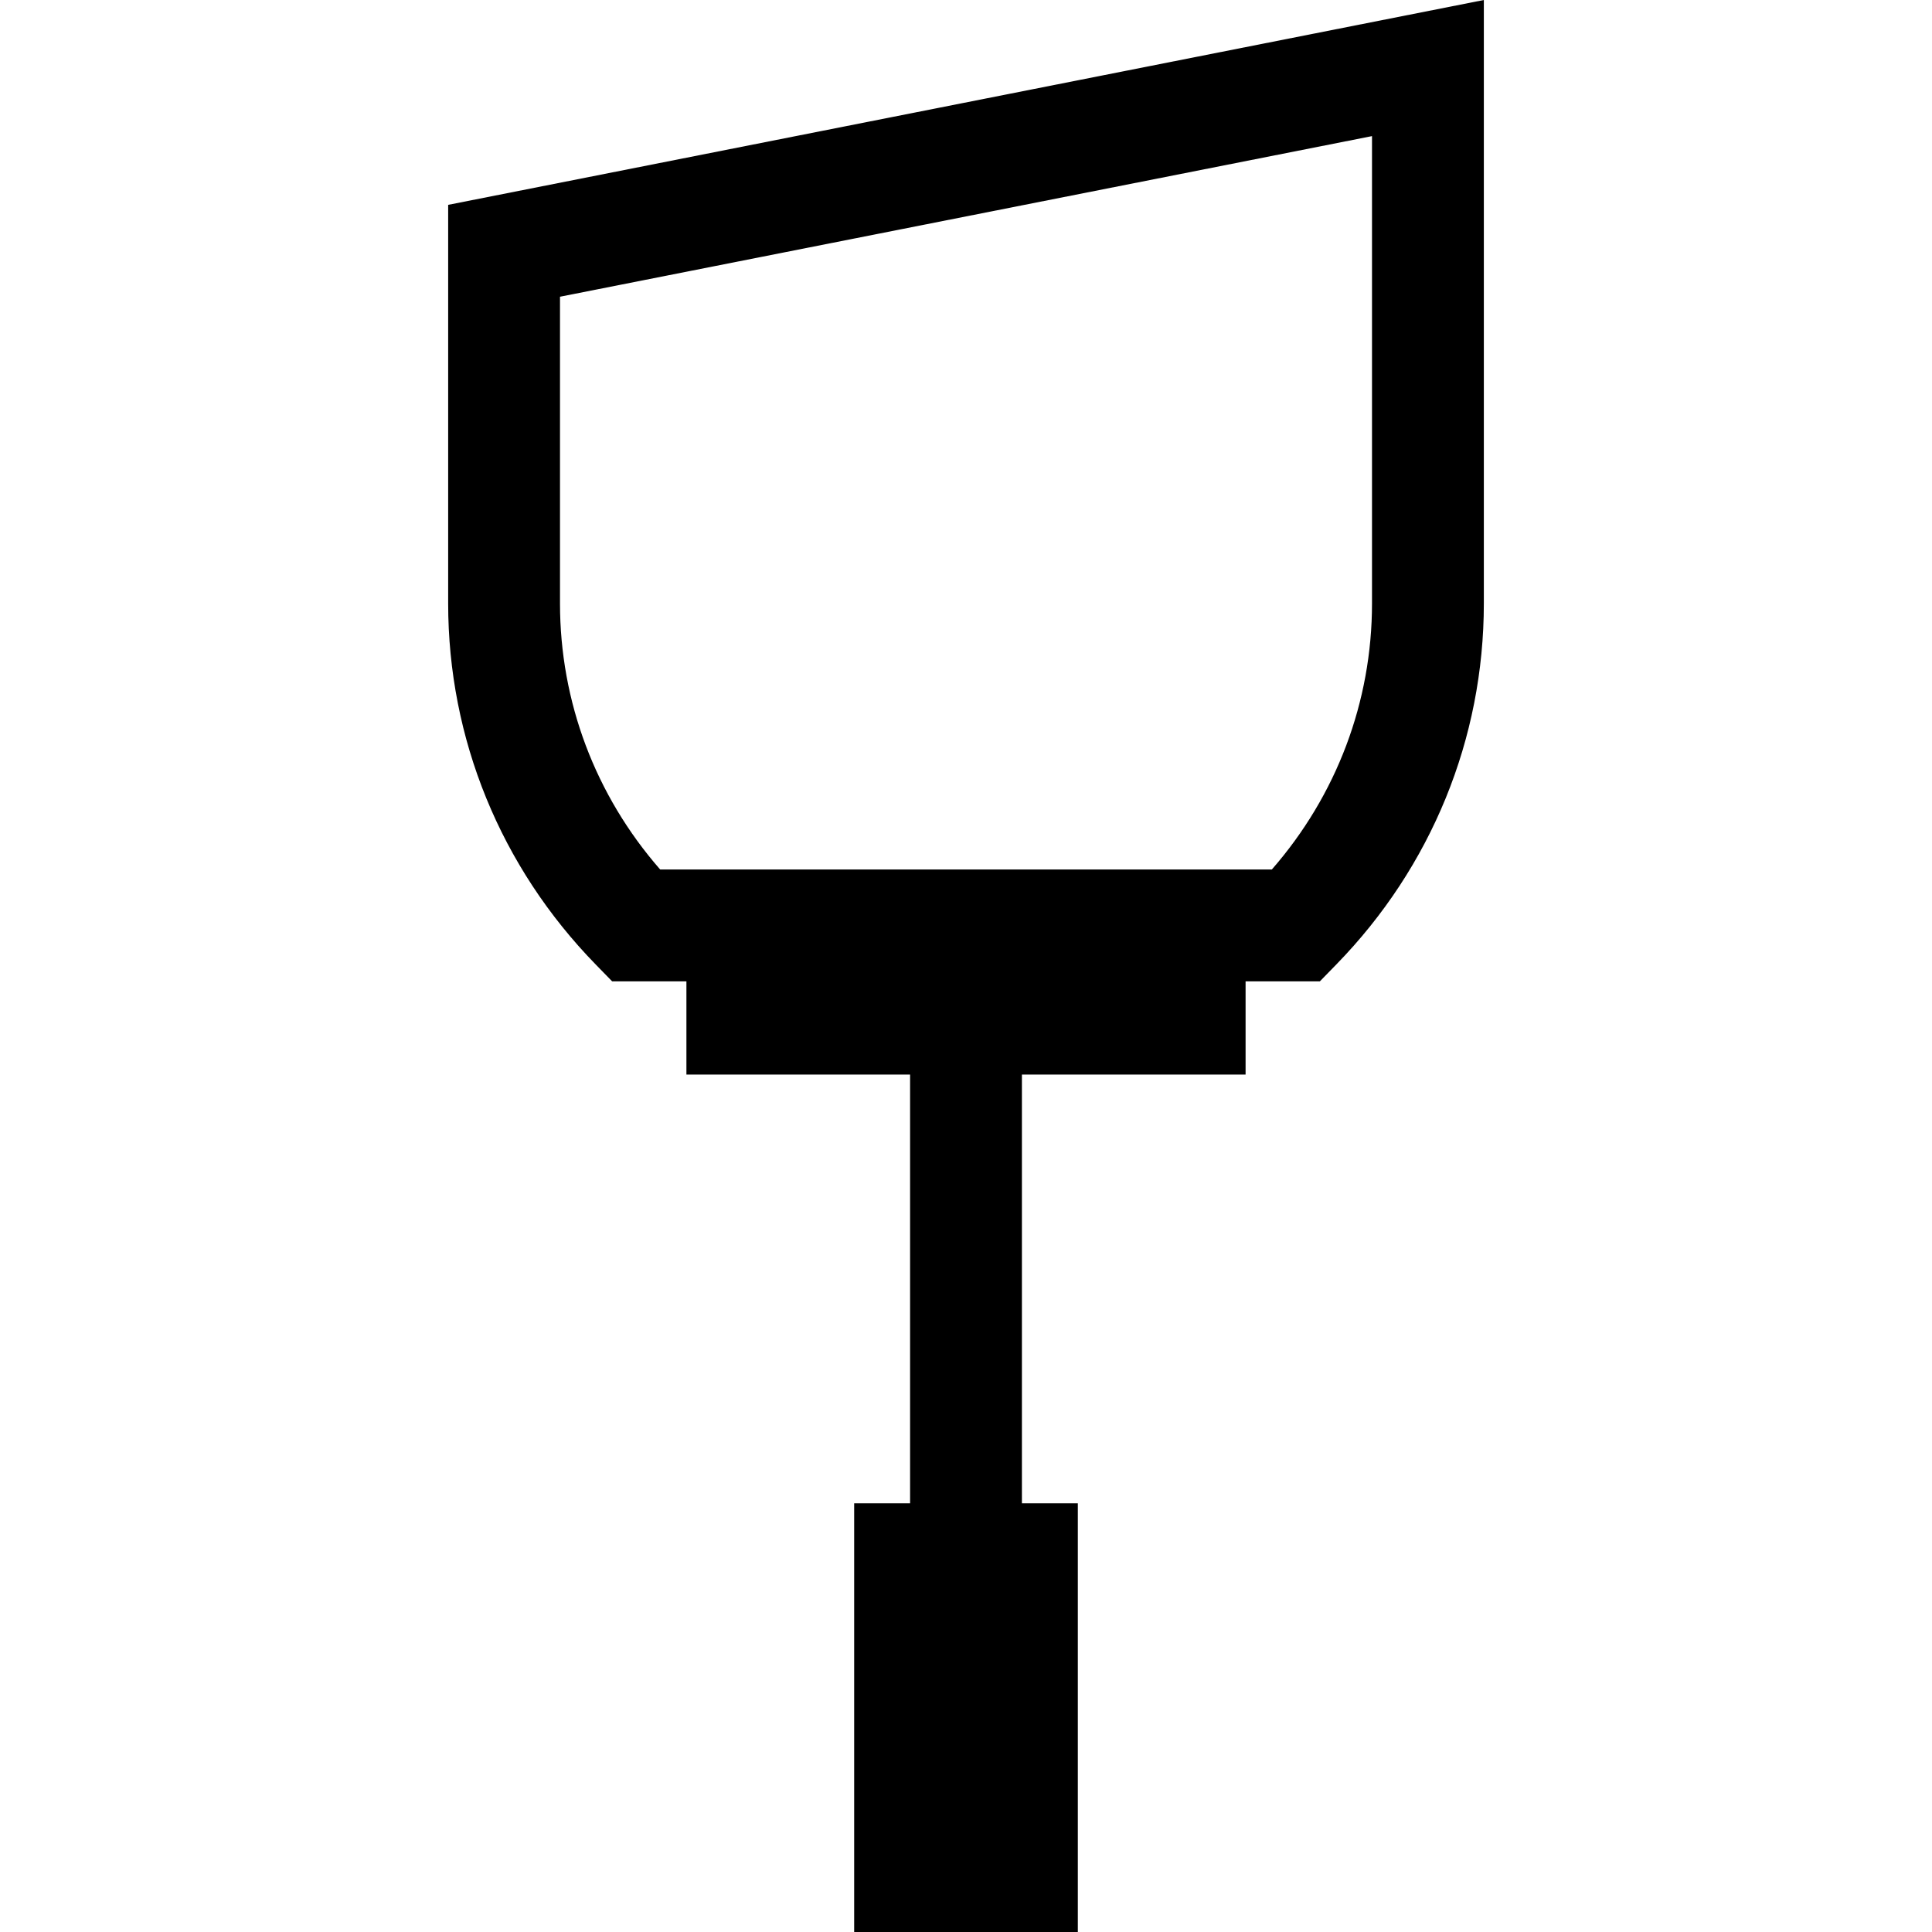 <?xml version='1.0' encoding='iso-8859-1'?>
<!-- Uploaded to: SVG Repo, www.svgrepo.com, Generator: SVG Repo Mixer Tools -->
<svg fill="#000000" height="800px" width="800px" version="1.1" xmlns="http://www.w3.org/2000/svg" viewBox="0 0 345.515 345.515" xmlns:xlink="http://www.w3.org/1999/xlink" enable-background="new 0 0 345.515 345.515">
  <path d="m222.758,192.172v-16.672h13.285l2.943-3.019c17.012-17.444 26.381-40.373 26.381-64.562v-107.919l-185.218,36.635v71.285c0,24.188 9.369,47.117 26.381,64.562l2.943,3.019h13.285v16.672h40v76.672h-10v76.671h40v-76.671h-10v-76.672h40zm-122.609-84.253v-54.854l145.218-28.723v83.576c0,17.579-6.332,34.321-17.913,47.58h-109.392c-11.582-13.258-17.913-30-17.913-47.579z"/>
</svg>